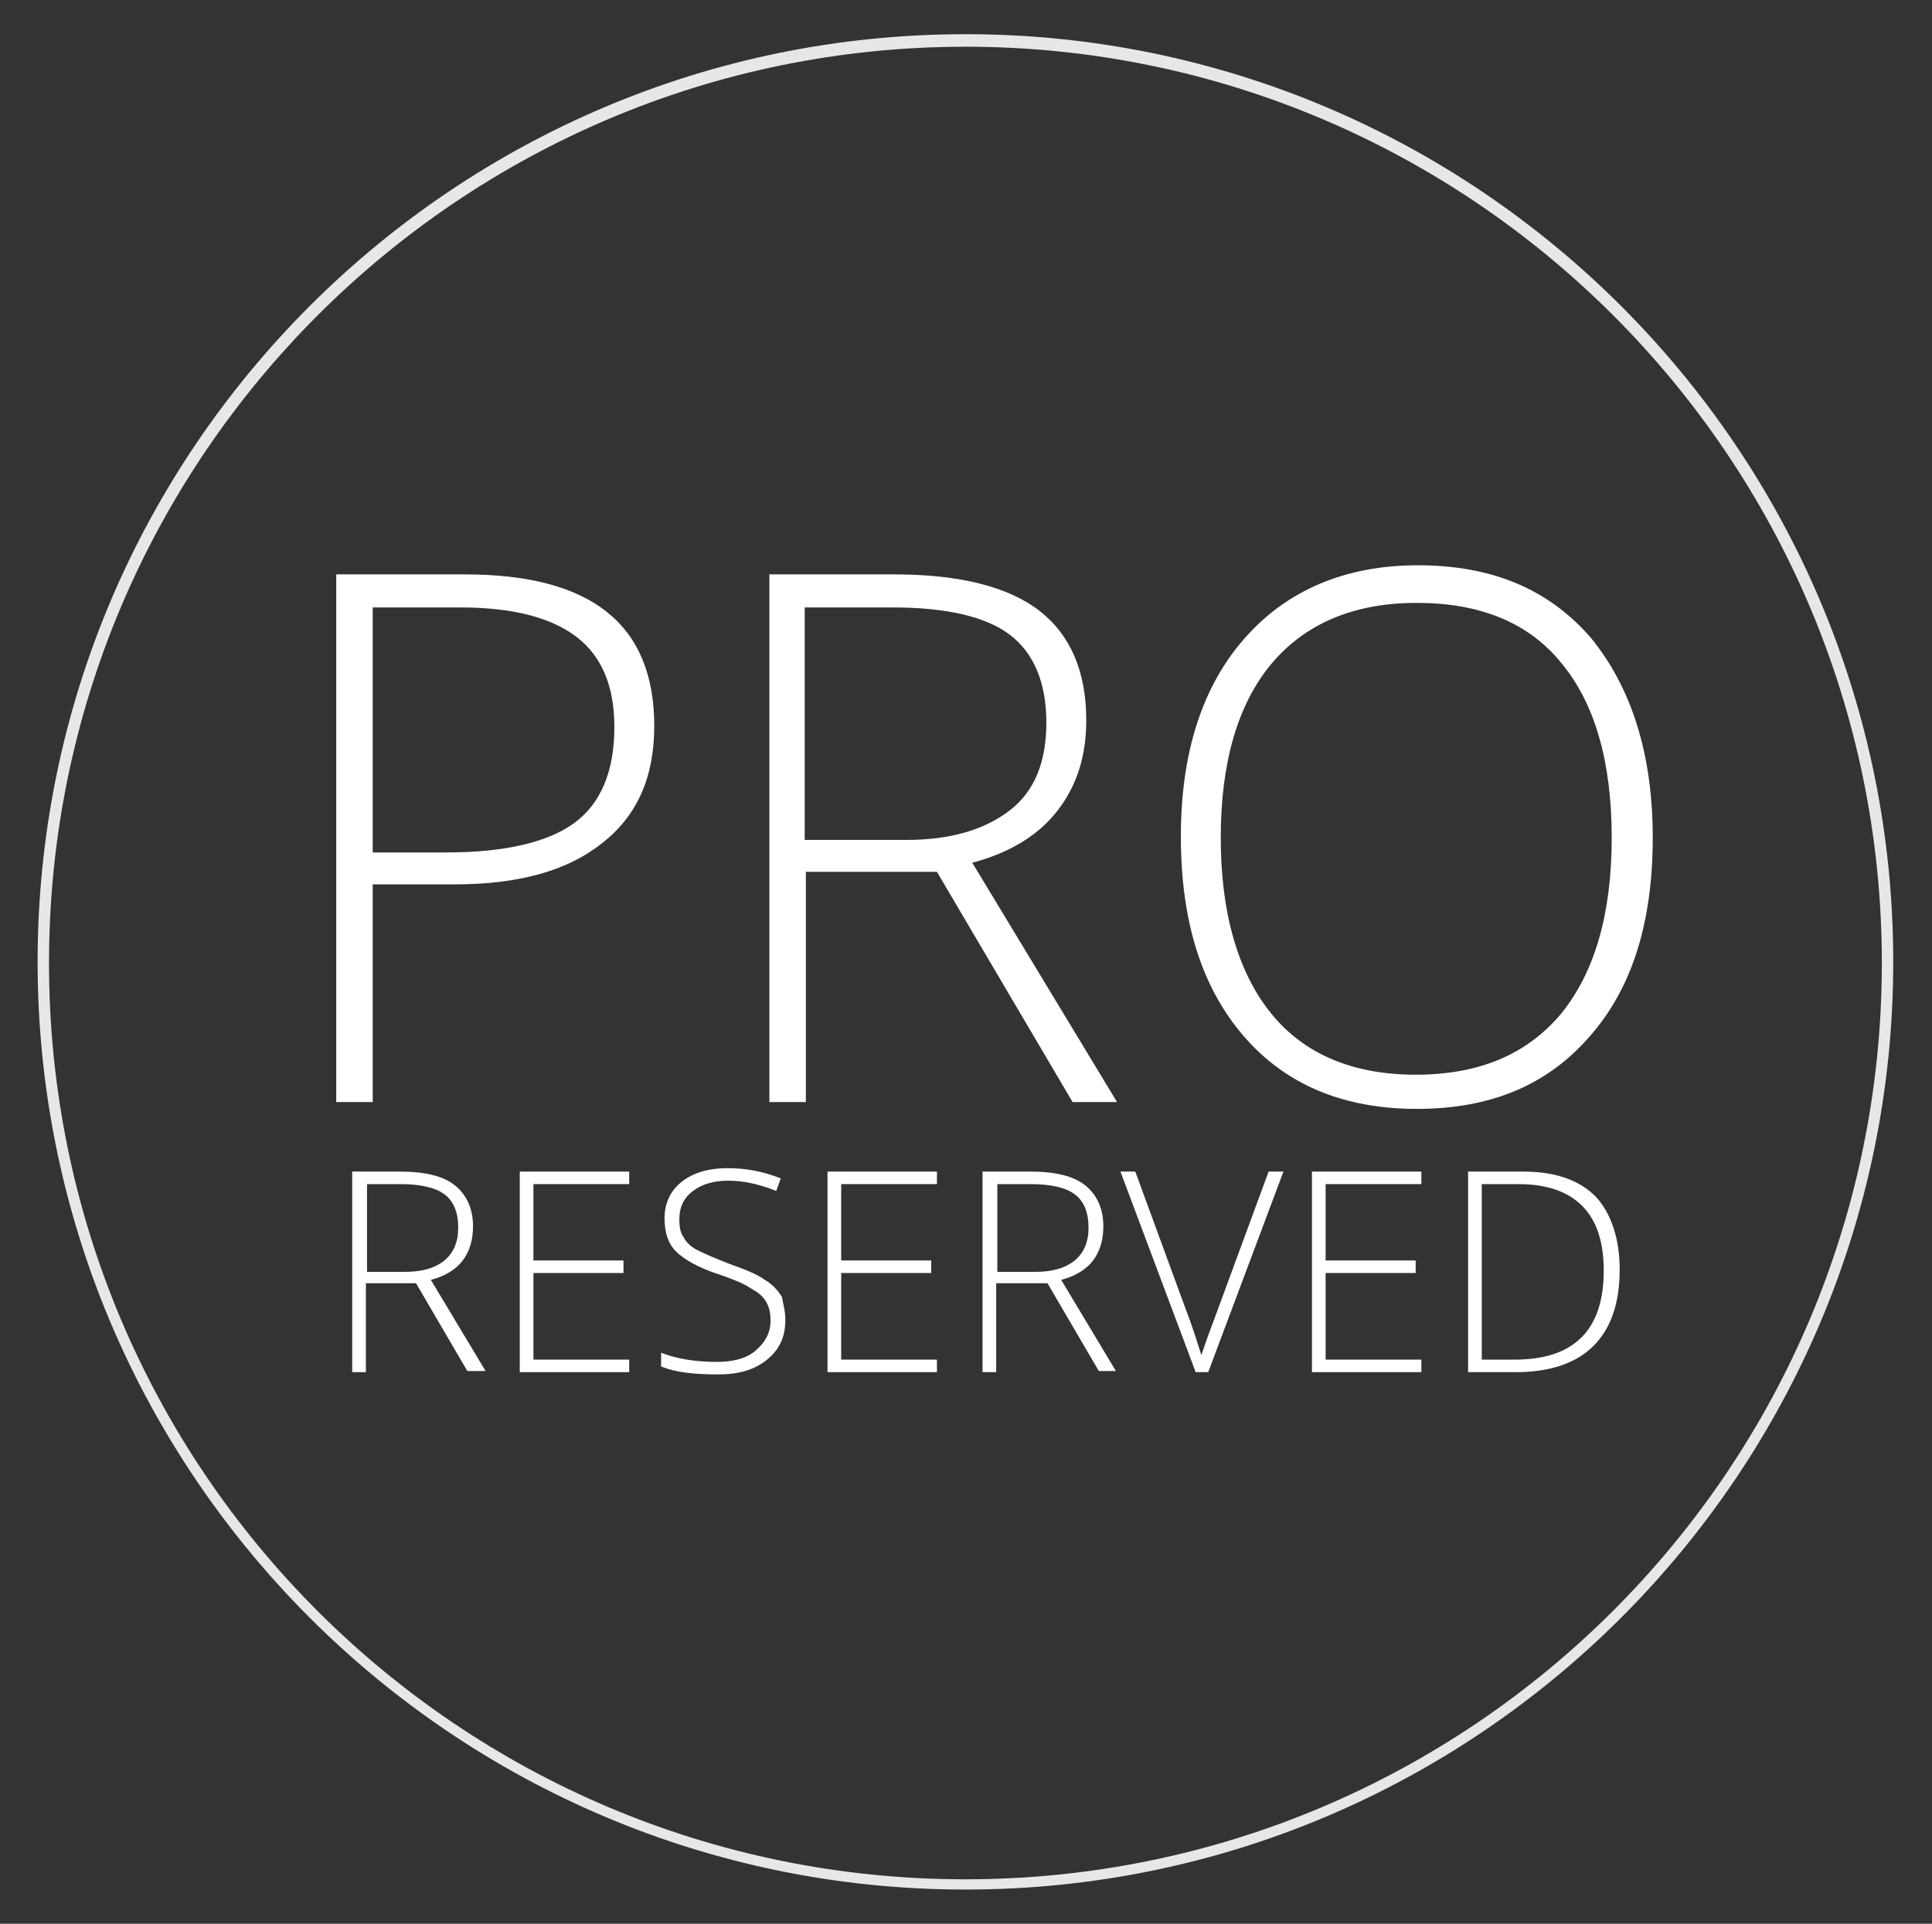 <?xml version="1.0" encoding="utf-8"?>
<!-- Generator: Adobe Illustrator 21.0.0, SVG Export Plug-In . SVG Version: 6.00 Build 0)  -->
<svg version="1.1" id="Livello_1" xmlns="http://www.w3.org/2000/svg" xmlns:xlink="http://www.w3.org/1999/xlink" x="0px" y="0px"
	 viewBox="0 0 169.5 168.8" style="enable-background:new 0 0 169.5 168.8;" xml:space="preserve">
<rect x="0" y="0" width="169.5" height="168.8" fill="#333333" stroke="none"/>
<style type="text/css">
	.st0{fill:#FFFFFF;}
	.st1{fill:#E7E7E7;}
</style>
<g>
	<g>
		<path class="st0" d="M57.4,63.7c0,4.5-1.5,7.9-4.6,10.3c-3,2.4-7.3,3.6-12.9,3.6h-7.2v19.1h-3.2V50.4h11.3
			C51.9,50.4,57.4,54.8,57.4,63.7z M32.7,74.8h6.4c5.2,0,9-0.9,11.3-2.6c2.3-1.7,3.5-4.5,3.5-8.4c0-3.6-1.1-6.2-3.3-7.9
			c-2.2-1.7-5.6-2.6-10.2-2.6h-7.7V74.8z"/>
		<path class="st0" d="M70.7,76.5v20.2h-3.2V50.4h11c5.7,0,10,1.1,12.7,3.2c2.7,2.1,4.1,5.3,4.1,9.6c0,3.1-0.8,5.7-2.5,7.9
			c-1.6,2.1-4.1,3.7-7.5,4.6L98,96.7h-3.9L82.2,76.5H70.7z M70.7,73.7h8.8c3.9,0,6.9-0.9,9.1-2.6c2.2-1.7,3.2-4.3,3.2-7.7
			c0-3.5-1.1-6.1-3.2-7.7c-2.1-1.6-5.6-2.4-10.3-2.4h-7.7V73.7z"/>
		<path class="st0" d="M145,73.5c0,7.4-1.8,13.2-5.5,17.4c-3.7,4.3-8.7,6.4-15.2,6.4c-6.4,0-11.5-2.1-15.2-6.4
			c-3.7-4.3-5.5-10.1-5.5-17.5c0-7.4,1.9-13.2,5.6-17.4c3.7-4.2,8.8-6.4,15.2-6.4c6.5,0,11.5,2.1,15.2,6.4
			C143.1,60.3,145,66.1,145,73.5z M107.1,73.5c0,6.6,1.5,11.8,4.4,15.4s7.2,5.4,12.7,5.4c5.6,0,9.8-1.8,12.8-5.4
			c2.9-3.6,4.4-8.7,4.4-15.4c0-6.7-1.5-11.8-4.4-15.3c-2.9-3.6-7.2-5.3-12.7-5.3c-5.5,0-9.8,1.8-12.8,5.4
			C108.6,61.8,107.1,66.9,107.1,73.5z"/>
	</g>
	<g>
		<path class="st0" d="M32.1,112.7v7.7h-1.2v-17.6h4.2c2.2,0,3.8,0.4,4.8,1.2c1,0.8,1.6,2,1.6,3.6c0,1.2-0.3,2.2-0.9,3
			c-0.6,0.8-1.6,1.4-2.8,1.7l4.8,8H41l-4.5-7.7H32.1z M32.1,111.6h3.4c1.5,0,2.6-0.3,3.5-1c0.8-0.7,1.2-1.6,1.2-2.9
			c0-1.3-0.4-2.3-1.2-2.9c-0.8-0.6-2.1-0.9-3.9-0.9h-2.9V111.6z"/>
		<path class="st0" d="M55.2,120.4h-9.6v-17.6h9.6v1.1h-8.4v6.7h7.9v1.1h-7.9v7.6h8.4V120.4z"/>
		<path class="st0" d="M68.9,115.8c0,1.5-0.5,2.6-1.6,3.5s-2.5,1.3-4.3,1.3c-2.2,0-3.8-0.2-5-0.7v-1.2c1.3,0.5,2.9,0.8,4.9,0.8
			c1.4,0,2.6-0.3,3.4-1c0.8-0.7,1.3-1.5,1.3-2.6c0-0.7-0.1-1.2-0.4-1.7s-0.7-0.8-1.4-1.2c-0.6-0.4-1.6-0.8-2.8-1.2
			c-1.8-0.6-3-1.3-3.7-2s-1-1.7-1-2.9c0-1.3,0.5-2.4,1.5-3.2c1-0.8,2.4-1.2,4-1.2c1.7,0,3.2,0.3,4.7,0.9l-0.4,1.1
			c-1.5-0.6-2.9-0.9-4.2-0.9c-1.3,0-2.3,0.3-3.1,0.9c-0.8,0.6-1.2,1.4-1.2,2.5c0,0.7,0.1,1.2,0.4,1.6c0.2,0.4,0.6,0.8,1.2,1.1
			s1.5,0.7,2.8,1.2c1.4,0.5,2.4,0.9,3.1,1.4c0.7,0.4,1.2,1,1.5,1.5C68.7,114.4,68.9,115,68.9,115.8z"/>
		<path class="st0" d="M82.2,120.4h-9.6v-17.6h9.6v1.1h-8.4v6.7h7.9v1.1h-7.9v7.6h8.4V120.4z"/>
		<path class="st0" d="M87.4,112.7v7.7h-1.2v-17.6h4.2c2.2,0,3.8,0.4,4.8,1.2c1,0.8,1.6,2,1.6,3.6c0,1.2-0.3,2.2-0.9,3
			c-0.6,0.8-1.6,1.4-2.8,1.7l4.8,8h-1.5l-4.5-7.7H87.4z M87.4,111.6h3.4c1.5,0,2.6-0.3,3.5-1c0.8-0.7,1.2-1.6,1.2-2.9
			c0-1.3-0.4-2.3-1.2-2.9c-0.8-0.6-2.1-0.9-3.9-0.9h-2.9V111.6z"/>
		<path class="st0" d="M111.3,102.8h1.3l-6.6,17.6h-1.1l-6.6-17.6h1.3l4.4,12c0.7,1.8,1.1,3.2,1.4,4.1c0.2-0.6,0.5-1.5,1-2.8
			L111.3,102.8z"/>
		<path class="st0" d="M124.7,120.4h-9.6v-17.6h9.6v1.1h-8.4v6.7h7.9v1.1h-7.9v7.6h8.4V120.4z"/>
		<path class="st0" d="M142.1,111.4c0,3-0.8,5.2-2.3,6.7s-3.8,2.3-6.8,2.3h-4.2v-17.6h4.8c2.8,0,4.9,0.7,6.4,2.2
			C141.3,106.4,142.1,108.6,142.1,111.4z M140.7,111.5c0-2.5-0.6-4.4-1.9-5.7c-1.3-1.3-3.2-1.9-5.6-1.9h-3.2v15.4h2.9
			C138.1,119.3,140.7,116.7,140.7,111.5z"/>
	</g>
	<g>
		<g>
			<path class="st1" d="M84.7,165.8c-44.9,0-81.4-36.5-81.4-81.4c0-44.9,36.5-81.4,81.4-81.4s81.4,36.5,81.4,81.4
				C166.1,129.3,129.6,165.8,84.7,165.8z M84.7,4.1c-44.3,0-80.4,36-80.4,80.4s36,80.4,80.4,80.4c44.3,0,80.4-36,80.4-80.4
				S129,4.1,84.7,4.1z"/>
		</g>
	</g>
</g>
</svg>
